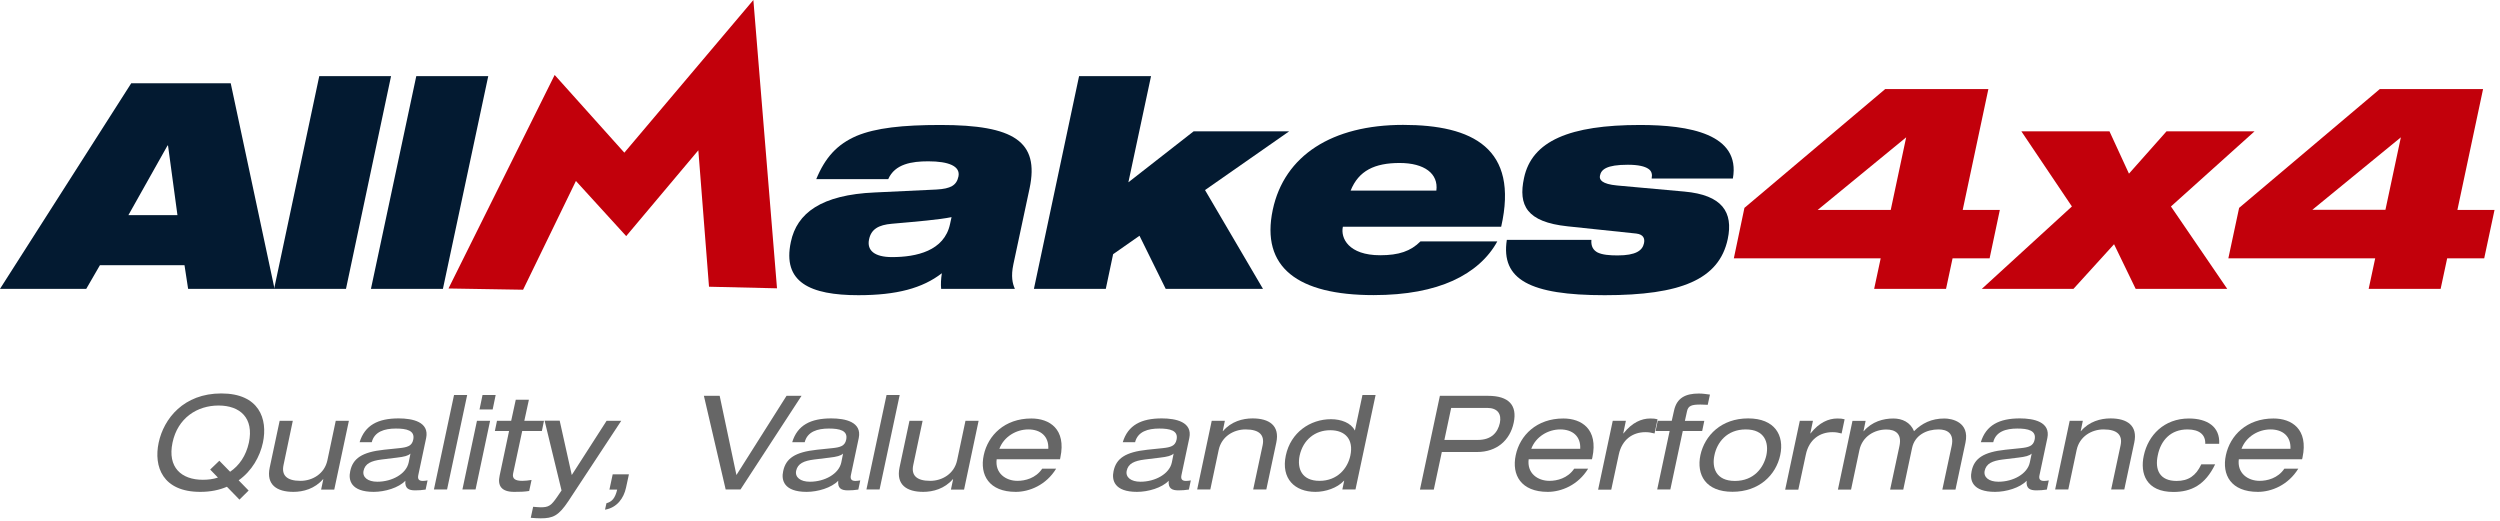 <?xml version="1.0" encoding="utf-8"?>
<!-- Generator: Adobe Illustrator 25.4.8, SVG Export Plug-In . SVG Version: 6.00 Build 0)  -->
<svg version="1.1" id="Layer_1" xmlns="http://www.w3.org/2000/svg" xmlns:xlink="http://www.w3.org/1999/xlink" x="0px" y="0px"
	 viewBox="0 0 283.46 59.12" style="enable-background:new 0 0 283.46 59.12;" xml:space="preserve">
<style type="text/css">
	.st0{fill:#031A31;}
	.st1{fill:#C2000B;}
	.st2{fill-rule:evenodd;clip-rule:evenodd;fill:#C2000B;}
	.st3{fill:#666666;}
</style>
<g>
	<g>
		<g>
			<g>
				<g>
					<path class="st0" d="M14.88,9.44h11.28l4.97,23.31h-9.8l-0.41-2.68h-9.59l-1.55,2.68H0L14.88,9.44 M19.05,16.49H19l-4.44,7.9
						h5.56L19.05,16.49z"/>
					<polyline class="st0" points="36.2,8.63 44.34,8.63 39.23,32.75 31.08,32.75 36.2,8.63 					"/>
					<polyline class="st0" points="47.2,8.63 55.36,8.63 50.22,32.75 42.06,32.75 47.2,8.63 					"/>
					<path class="st0" d="M92.55,20.31c1.01-2.45,2.36-3.94,4.57-4.9c2.18-0.91,5.22-1.24,9.52-1.24c8.33,0,11.22,1.87,10.1,7.18
						l-1.84,8.62c-0.29,1.37-0.1,2.18,0.17,2.78h-8.36c-0.05-0.53-0.02-1.12,0.08-1.77c-2.19,1.7-5.13,2.49-9.46,2.49
						c-5.49,0-8.64-1.47-7.66-6.04c0.68-3.26,3.44-5.35,9.54-5.61l6.96-0.33c1.65-0.09,2.29-0.49,2.5-1.47
						c0.25-1.18-1.1-1.73-3.42-1.73c-1.86,0-3.78,0.29-4.54,2.02H92.55 M107.89,24.62c-1.43,0.29-3.8,0.49-6.76,0.75
						c-1.53,0.13-2.35,0.62-2.59,1.76c-0.27,1.24,0.58,2.02,2.6,2.02c2.75,0,5.93-0.69,6.58-3.75L107.89,24.62z"/>
					<polyline class="st0" points="122.35,8.63 130.51,8.63 127.94,20.67 135.34,14.89 146.17,14.89 136.63,21.55 143.2,32.75 
						132.17,32.75 129.2,26.73 126.21,28.82 125.38,32.75 117.23,32.75 122.35,8.63 					"/>
					<path class="st0" d="M169.76,27.39c-1.02,1.86-2.72,3.39-5.03,4.44c-2.31,1.04-5.25,1.63-8.99,1.63
						c-8.59,0-12.81-3.14-11.43-9.67c1.31-6.17,6.74-9.63,14.78-9.63c7.88,0,13.14,2.65,11.12,11.55h-17.95
						c-0.28,1.28,0.64,3.23,4.23,3.23c2.12,0,3.46-0.46,4.57-1.57H169.76 M162.86,21.61c0.25-1.92-1.35-3.13-4.16-3.13
						c-2.84,0-4.65,0.87-5.56,3.13H162.86z"/>
					<path class="st0" d="M177.73,25.66c-4.63-0.49-5.6-2.38-4.93-5.48c0.89-4.21,5.19-6.01,13.15-6.01
						c5.56,0,11.43,1.01,10.53,6.07h-9.21c0.09-0.45,0.02-0.85-0.39-1.11c-0.39-0.26-1.1-0.45-2.31-0.45
						c-2.44,0-3.03,0.55-3.16,1.24c-0.1,0.46,0.22,0.95,1.94,1.11l7.63,0.69c4.31,0.39,5.56,2.35,4.92,5.38
						c-0.98,4.6-5.34,6.37-13.95,6.37c-8.48,0-11.79-1.77-11.1-6.27h9.59c-0.06,0.72,0.21,1.17,0.71,1.43
						c0.54,0.26,1.33,0.33,2.26,0.33c2.08,0,2.82-0.56,2.99-1.37c0.12-0.52-0.04-1.01-0.87-1.11L177.73,25.66"/>
					<path class="st1" d="M197.79,23.57l15.96-13.47h11.7l-2.91,13.7h4.21l-1.16,5.49h-4.2l-0.74,3.46h-8.15l0.74-3.46h-16.65
						L197.79,23.57 M216.13,15.57L206.1,23.8h8.28L216.13,15.57z"/>
					<polyline class="st1" points="224.71,32.75 234.92,23.41 229.19,14.89 239.18,14.89 241.39,19.69 245.65,14.89 255.63,14.89 
						246.15,23.41 252.53,32.75 242.15,32.75 239.7,27.69 235.1,32.75 224.71,32.75 					"/>
					<path class="st1" d="M253.88,23.57l15.95-13.47h11.71l-2.91,13.7h4.21l-1.17,5.49h-4.2l-0.74,3.46h-8.16l0.74-3.46h-16.65
						L253.88,23.57 M272.22,15.57l-10.04,8.22h8.29L272.22,15.57z"/>
					<polyline class="st2" points="50.85,32.71 62.89,8.5 70.79,17.31 85.42,0 88.1,32.69 80.39,32.51 79.18,17.04 71,26.77 
						65.3,20.52 59.31,32.85 50.85,32.71 					"/>
				</g>
			</g>
		</g>
	</g>
	<g>
		<g>
			<g>
				<path class="st3" d="M25.73,55.19c-0.86,0.37-1.86,0.58-3.02,0.58c-4.27,0-5.3-2.86-4.72-5.58c0.58-2.72,2.83-5.58,7.1-5.58
					c4.27,0,5.3,2.86,4.72,5.58c-0.34,1.58-1.24,3.2-2.75,4.27l1.13,1.16l-1.04,1.03L25.73,55.19z M23.83,53.24l1.04-1l1.22,1.25
					c1.03-0.7,1.8-1.8,2.13-3.3c0.59-2.81-1.01-4.21-3.44-4.21c-2.42,0-4.63,1.4-5.22,4.21c-0.59,2.81,1.01,4.21,3.44,4.21
					c0.59,0,1.16-0.07,1.71-0.25L23.83,53.24z"/>
				<path class="st3" d="M37.9,55.51h-1.49l0.25-1.18h-0.03c-0.94,1.09-2.25,1.44-3.36,1.44c-1.88,0-3.1-0.8-2.69-2.75l1.13-5.31
					h1.49l-1.05,5.01c-0.25,1.14,0.33,1.8,1.92,1.8c1.35,0,2.72-0.79,3.05-2.32l0.95-4.49h1.49L37.9,55.51z"/>
				<path class="st3" d="M40.77,50.15c0.6-1.95,2.1-2.71,4.43-2.71c1.59,0,3.49,0.4,3.12,2.22l-0.89,4.2
					c-0.1,0.46,0.06,0.67,0.52,0.67c0.16,0,0.37-0.03,0.53-0.06l-0.22,1.04c-0.37,0.06-0.82,0.09-1.18,0.09
					c-0.74,0-1.19-0.21-1.12-1.09c-0.76,0.8-2.32,1.26-3.59,1.26c-2.59,0-2.89-1.34-2.66-2.35c0.3-1.43,1.31-2.16,3.85-2.43
					l1.74-0.18c0.85-0.09,1.4-0.23,1.55-0.94c0.24-1.07-0.76-1.28-1.96-1.28c-1.28,0-2.44,0.34-2.74,1.55H40.77z M46.54,51.43
					c-0.27,0.25-0.7,0.36-1.55,0.46l-1.72,0.21c-1.19,0.15-1.88,0.46-2.05,1.28c-0.15,0.73,0.48,1.24,1.56,1.24
					c1.68,0,3.29-0.89,3.56-2.19L46.54,51.43z"/>
				<path class="st3" d="M51.48,44.79h1.49l-2.28,10.71H49.2L51.48,44.79z"/>
				<path class="st3" d="M54.08,47.71h1.49l-1.65,7.79h-1.49L54.08,47.71z M54.71,44.79h1.49l-0.34,1.64h-1.49L54.71,44.79z"/>
				<path class="st3" d="M58.48,45.32h1.49l-0.52,2.39h2.23l-0.24,1.16h-2.23l-1.03,4.81c-0.13,0.62,0.27,0.84,1.03,0.84
					c0.34,0,0.7-0.04,1.06-0.1L60,55.67c-0.54,0.09-1.09,0.1-1.7,0.1c-1.46,0-1.9-0.71-1.65-1.84l1.07-5.06h-1.61l0.24-1.16h1.61
					L58.48,45.32z"/>
				<path class="st3" d="M68.78,47.71h1.66l-6.01,9.13c-1.1,1.65-1.74,1.93-3.13,1.93c-0.37,0-0.73-0.03-1.12-0.06l0.27-1.25
					c0.27,0.01,0.49,0.06,0.85,0.06c0.92,0,1.19-0.19,1.88-1.19l0.49-0.72l-1.92-7.91h1.71l1.37,6.16L68.78,47.71z"/>
				<path class="st3" d="M69.47,53.78h1.84l-0.33,1.52c-0.25,1.16-1,2.26-2.38,2.49l0.16-0.73c0.63-0.18,0.98-0.55,1.22-1.55H69.1
					L69.47,53.78z"/>
				<path class="st3" d="M89.18,44.88h1.7l-6.92,10.62h-1.68l-2.47-10.62h1.79l1.9,8.98L89.18,44.88z"/>
				<path class="st3" d="M89.82,50.15c0.59-1.95,2.1-2.71,4.43-2.71c1.59,0,3.49,0.4,3.12,2.22l-0.89,4.2
					c-0.1,0.46,0.06,0.67,0.52,0.67c0.16,0,0.37-0.03,0.54-0.06l-0.22,1.04c-0.37,0.06-0.82,0.09-1.17,0.09
					c-0.74,0-1.19-0.21-1.11-1.09c-0.76,0.8-2.32,1.26-3.58,1.26c-2.59,0-2.89-1.34-2.66-2.35c0.3-1.43,1.31-2.16,3.85-2.43
					l1.74-0.18c0.85-0.09,1.4-0.23,1.55-0.94c0.24-1.07-0.76-1.28-1.96-1.28c-1.28,0-2.44,0.34-2.74,1.55H89.82z M95.59,51.43
					c-0.27,0.25-0.7,0.36-1.55,0.46l-1.72,0.21c-1.19,0.15-1.87,0.46-2.05,1.28c-0.15,0.73,0.48,1.24,1.56,1.24
					c1.68,0,3.29-0.89,3.56-2.19L95.59,51.43z"/>
				<path class="st3" d="M100.52,44.79h1.49l-2.28,10.71h-1.49L100.52,44.79z"/>
				<path class="st3" d="M109.31,55.51h-1.49l0.25-1.18h-0.03c-0.94,1.09-2.25,1.44-3.36,1.44c-1.87,0-3.09-0.8-2.69-2.75l1.13-5.31
					h1.49l-1.06,5.01c-0.25,1.14,0.33,1.8,1.92,1.8c1.35,0,2.72-0.79,3.05-2.32l0.95-4.49h1.49L109.31,55.51z"/>
				<path class="st3" d="M113.01,52.05c-0.22,1.61,1.03,2.47,2.35,2.47c0.85,0,2.07-0.28,2.81-1.38h1.58
					c-1.14,1.87-3.05,2.63-4.58,2.63c-3.03,0-4.11-1.92-3.63-4.16c0.48-2.25,2.37-4.16,5.4-4.16c2.05,0,3.97,1.19,3.29,4.42
					l-0.04,0.2H113.01z M118.86,50.89c0.07-1.41-0.86-2.2-2.26-2.2c-1.37,0-2.77,0.81-3.29,2.2H118.86z"/>
				<path class="st3" d="M127.3,50.15c0.59-1.95,2.1-2.71,4.43-2.71c1.59,0,3.5,0.4,3.12,2.22l-0.89,4.2
					c-0.1,0.46,0.06,0.67,0.52,0.67c0.16,0,0.37-0.03,0.54-0.06l-0.22,1.04c-0.37,0.06-0.82,0.09-1.17,0.09
					c-0.75,0-1.19-0.21-1.12-1.09c-0.76,0.8-2.32,1.26-3.59,1.26c-2.59,0-2.88-1.34-2.66-2.35c0.3-1.43,1.31-2.16,3.85-2.43
					l1.74-0.18c0.84-0.09,1.4-0.23,1.55-0.94c0.24-1.07-0.76-1.28-1.96-1.28c-1.28,0-2.44,0.34-2.74,1.55H127.3z M133.07,51.43
					c-0.27,0.25-0.7,0.36-1.55,0.46l-1.72,0.21c-1.19,0.15-1.88,0.46-2.05,1.28c-0.15,0.73,0.48,1.24,1.56,1.24
					c1.68,0,3.29-0.89,3.56-2.19L133.07,51.43z"/>
				<path class="st3" d="M137.39,47.71h1.49l-0.24,1.17h0.03c0.92-1.09,2.23-1.44,3.35-1.44c1.87,0,3.11,0.8,2.69,2.75l-1.13,5.31
					h-1.49l1.07-5.01c0.24-1.14-0.34-1.8-1.93-1.8c-1.35,0-2.72,0.79-3.05,2.32l-0.95,4.49h-1.49L137.39,47.71z"/>
				<path class="st3" d="M152.41,54.51h-0.03c-0.75,0.82-2.09,1.26-3.23,1.26c-2.35,0-3.91-1.5-3.36-4.12
					c0.55-2.62,2.77-4.12,5.12-4.12c1.16,0,2.27,0.42,2.69,1.26h0.03l0.85-4h1.49l-2.28,10.71h-1.49L152.41,54.51z M149.61,54.52
					c2.02,0,3.19-1.4,3.5-2.87c0.38-1.79-0.54-2.87-2.28-2.87c-1.73,0-3.08,1.09-3.47,2.87C147.05,53.12,147.6,54.52,149.61,54.52z"
					/>
				<path class="st3" d="M163.26,44.88h5.47c2.34,0,3.32,1.07,2.9,3.05c-0.42,1.99-1.92,3.32-4.15,3.32h-4l-0.91,4.26H161
					L163.26,44.88z M167.56,49.88c1.56,0,2.26-0.85,2.5-1.92c0.21-1.01-0.24-1.71-1.44-1.71h-4.08l-0.77,3.63H167.56z"/>
				<path class="st3" d="M173.33,52.05c-0.22,1.61,1.02,2.47,2.35,2.47c0.85,0,2.07-0.28,2.81-1.38h1.58
					c-1.14,1.87-3.05,2.63-4.58,2.63c-3.03,0-4.11-1.92-3.63-4.16c0.47-2.25,2.37-4.16,5.4-4.16c2.05,0,3.97,1.19,3.29,4.42
					l-0.05,0.2H173.33z M179.17,50.89c0.08-1.41-0.86-2.2-2.26-2.2c-1.37,0-2.77,0.81-3.29,2.2H179.17z"/>
				<path class="st3" d="M182.86,47.71h1.49l-0.3,1.43h0.03c0.97-1.24,2.05-1.69,3.03-1.69c0.37,0,0.57,0.02,0.83,0.09l-0.34,1.61
					c-0.36-0.09-0.63-0.15-1.03-0.15c-1.47,0-2.68,0.86-3.03,2.56l-0.85,3.96h-1.49L182.86,47.71z"/>
				<path class="st3" d="M189.81,46.55c0.31-1.44,1.31-1.93,2.81-1.93c0.46,0,0.85,0.07,1.26,0.12l-0.25,1.16
					c-0.27-0.01-0.55-0.03-0.82-0.03c-0.97,0-1.4,0.12-1.53,0.76l-0.24,1.09h2.2L193,48.87h-2.2l-1.41,6.63h-1.49l1.41-6.63h-1.59
					l0.24-1.16h1.59L189.81,46.55z"/>
				<path class="st3" d="M198.21,47.44c3.03,0,4.12,1.92,3.64,4.16c-0.48,2.25-2.38,4.16-5.42,4.16c-3.03,0-4.1-1.92-3.63-4.16
					C193.29,49.36,195.18,47.44,198.21,47.44z M197.94,48.69c-2.16,0-3.26,1.5-3.55,2.92c-0.31,1.41,0.16,2.92,2.32,2.92
					c2.16,0,3.26-1.5,3.57-2.92C200.57,50.19,200.1,48.69,197.94,48.69z"/>
				<path class="st3" d="M204.07,47.71h1.49l-0.3,1.43h0.03c0.97-1.24,2.05-1.69,3.03-1.69c0.37,0,0.57,0.02,0.83,0.09l-0.34,1.61
					c-0.36-0.09-0.62-0.15-1.03-0.15c-1.47,0-2.68,0.86-3.03,2.56l-0.85,3.96h-1.49L204.07,47.71z"/>
				<path class="st3" d="M221.29,50.55c0.3-1.43-0.52-1.86-1.49-1.86c-1.35,0-2.69,0.64-3,2.1l-1,4.72h-1.49l1.06-4.95
					c0.3-1.43-0.52-1.86-1.49-1.86c-1.35,0-2.72,0.79-3.05,2.32l-0.95,4.49h-1.49l1.65-7.79h1.49l-0.24,1.17h0.03
					c0.92-1.09,2.23-1.44,3.35-1.44c1.01,0,1.93,0.42,2.35,1.44c0.89-0.89,1.97-1.44,3.45-1.44c0.79,0,2.89,0.37,2.38,2.75
					l-1.13,5.31h-1.49L221.29,50.55z"/>
				<path class="st3" d="M224.59,50.15c0.59-1.95,2.1-2.71,4.43-2.71c1.59,0,3.49,0.4,3.12,2.22l-0.89,4.2
					c-0.11,0.46,0.06,0.67,0.52,0.67c0.16,0,0.37-0.03,0.53-0.06l-0.22,1.04c-0.37,0.06-0.82,0.09-1.18,0.09
					c-0.74,0-1.19-0.21-1.11-1.09c-0.76,0.8-2.32,1.26-3.58,1.26c-2.59,0-2.89-1.34-2.66-2.35c0.29-1.43,1.31-2.16,3.85-2.43
					l1.74-0.18c0.85-0.09,1.4-0.23,1.55-0.94c0.24-1.07-0.76-1.28-1.96-1.28c-1.28,0-2.44,0.34-2.73,1.55H224.59z M230.36,51.43
					c-0.27,0.25-0.7,0.36-1.55,0.46l-1.73,0.21c-1.19,0.15-1.87,0.46-2.05,1.28c-0.15,0.73,0.48,1.24,1.56,1.24
					c1.68,0,3.29-0.89,3.56-2.19L230.36,51.43z"/>
				<path class="st3" d="M234.67,47.71h1.49l-0.24,1.17h0.03c0.92-1.09,2.23-1.44,3.35-1.44c1.87,0,3.11,0.8,2.69,2.75l-1.13,5.31
					h-1.49l1.07-5.01c0.24-1.14-0.34-1.8-1.93-1.8c-1.35,0-2.72,0.79-3.05,2.32l-0.95,4.49h-1.49L234.67,47.71z"/>
				<path class="st3" d="M251.16,52.65c-1.13,2.34-2.71,3.13-4.73,3.13c-3.09,0-3.8-2.09-3.36-4.12c0.49-2.31,2.3-4.21,5.12-4.21
					c2.08,0,3.54,0.94,3.43,2.87h-1.58c0.04-1.01-0.64-1.63-2.02-1.63c-1.91,0-3.02,1.25-3.36,2.92c-0.36,1.67,0.22,2.92,2.13,2.92
					c1.34,0,2.19-0.58,2.8-1.88H251.16z"/>
				<path class="st3" d="M253.85,52.05c-0.22,1.61,1.03,2.47,2.35,2.47c0.85,0,2.07-0.28,2.81-1.38h1.58
					c-1.15,1.87-3.05,2.63-4.58,2.63c-3.04,0-4.11-1.92-3.63-4.16c0.48-2.25,2.37-4.16,5.4-4.16c2.05,0,3.97,1.19,3.29,4.42
					l-0.05,0.2H253.85z M259.7,50.89c0.07-1.41-0.86-2.2-2.26-2.2c-1.37,0-2.77,0.81-3.29,2.2H259.7z"/>
			</g>
		</g>
	</g>
</g>
</svg>

